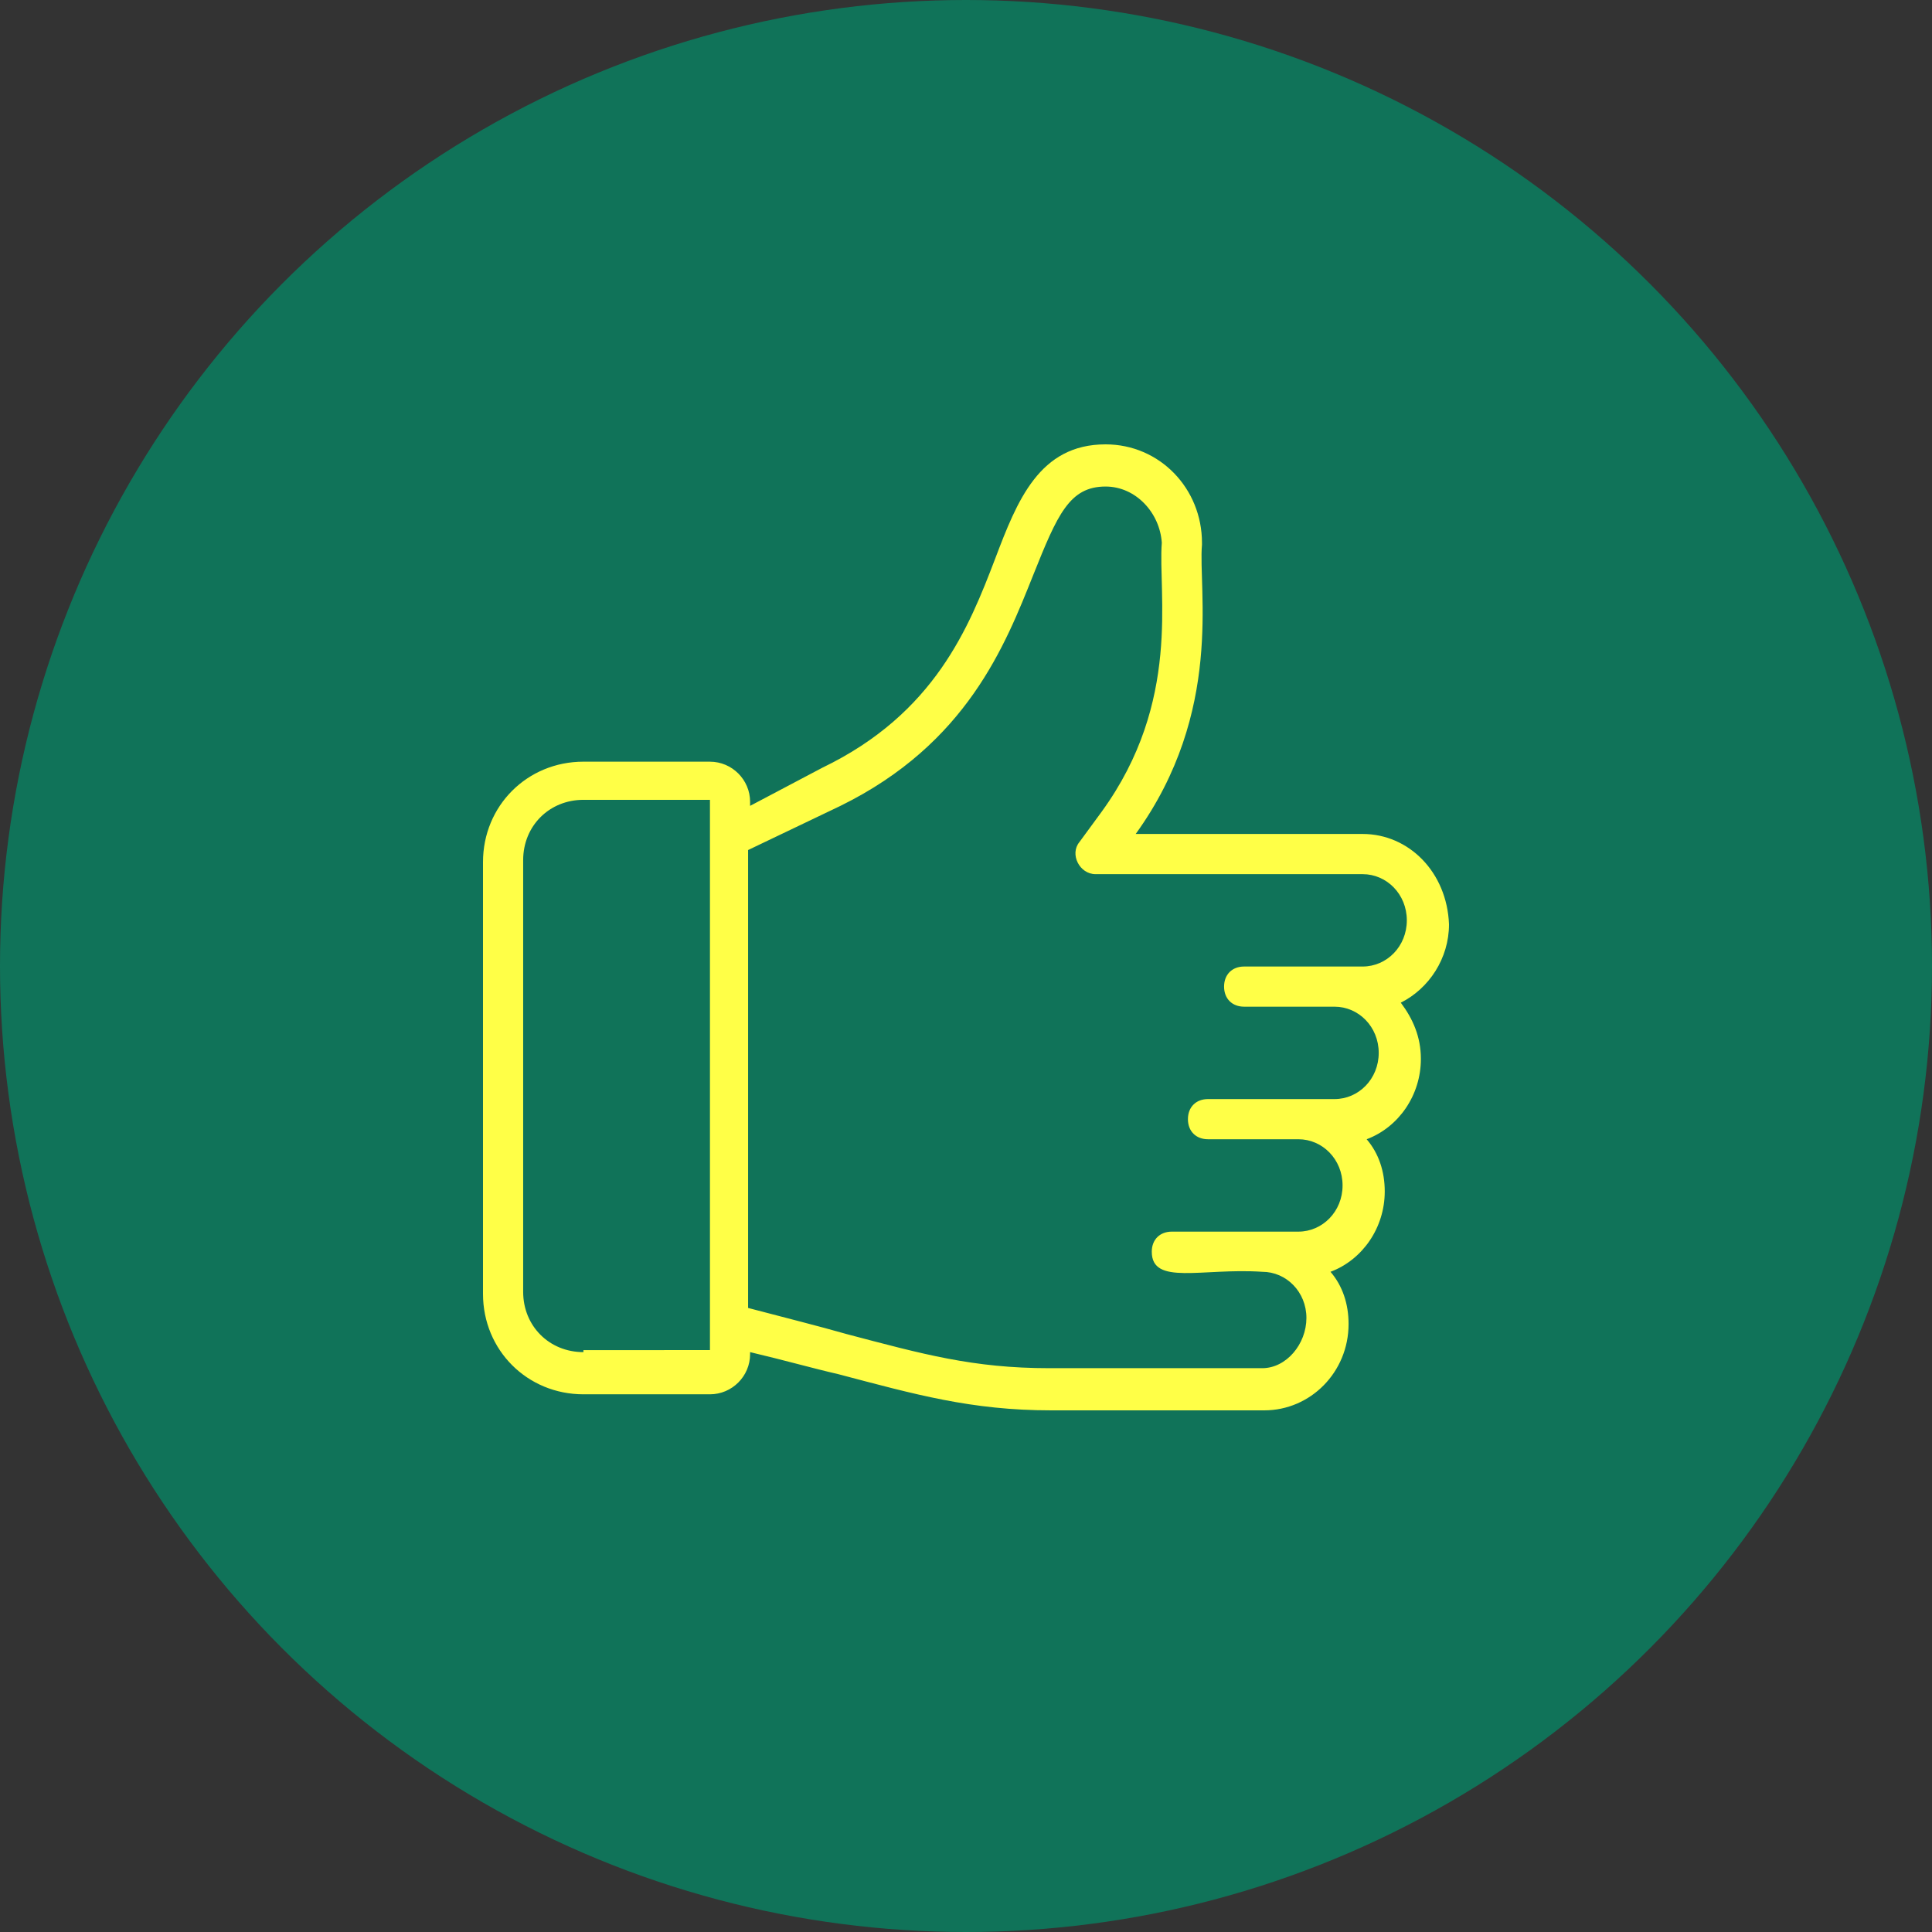 <?xml version="1.0" encoding="UTF-8"?> <svg xmlns="http://www.w3.org/2000/svg" width="100" height="100" viewBox="0 0 100 100" fill="none"><rect x="0" y="0" width="100" height="100" fill="#333333" stroke="none"/> <circle cx="50" cy="50" r="50" fill="#107359"></circle> <path d="M70.53 43.166H58.784C63.358 36.825 62.006 30.485 62.214 28.198V28.093C62.214 25.287 60.031 23 57.224 23C53.794 23 52.651 25.91 51.507 28.925C50.156 32.459 48.388 36.929 42.567 39.736L38.825 41.711V41.504C38.825 40.36 37.89 39.425 36.747 39.425L30.198 39.424C27.287 39.424 25 41.711 25 44.622V66.971C25 69.882 27.287 72.169 30.198 72.169H36.746C37.89 72.169 38.825 71.233 38.825 70.09V69.986C40.592 70.402 42.047 70.818 43.399 71.129C47.349 72.169 50.26 73 54.418 73H65.437C67.828 73 69.802 71.025 69.802 68.531C69.802 67.491 69.491 66.555 68.867 65.828C70.531 65.204 71.674 63.541 71.674 61.67C71.674 60.63 71.362 59.694 70.738 58.967C72.402 58.343 73.545 56.68 73.545 54.809C73.545 53.665 73.129 52.73 72.505 51.898C73.961 51.17 75 49.611 75 47.844C74.897 45.142 72.921 43.166 70.531 43.166L70.53 43.166ZM30.197 69.986C28.43 69.986 27.079 68.635 27.079 66.867L27.079 44.518C27.079 42.751 28.43 41.399 30.198 41.399H36.747V69.881L30.198 69.882L30.197 69.986ZM70.53 50.027H64.397C63.774 50.027 63.358 50.443 63.358 51.067C63.358 51.69 63.774 52.106 64.397 52.106H69.075C70.323 52.106 71.362 53.145 71.362 54.497C71.362 55.848 70.323 56.888 69.075 56.888H62.526C61.903 56.888 61.487 57.304 61.487 57.928C61.487 58.551 61.903 58.967 62.526 58.967H67.204C68.451 58.967 69.491 60.006 69.491 61.358C69.491 62.709 68.451 63.749 67.204 63.749H60.655C60.031 63.749 59.616 64.165 59.616 64.788C59.616 66.555 62.214 65.62 65.333 65.828C66.581 65.828 67.62 66.867 67.62 68.219C67.619 69.57 66.58 70.817 65.333 70.817H54.314C50.364 70.817 47.765 70.09 43.815 69.05C42.36 68.634 40.696 68.219 38.721 67.699V43.998L43.503 41.711C50.052 38.489 52.027 33.395 53.482 29.757C54.73 26.638 55.353 25.183 57.225 25.183C58.784 25.183 60.031 26.534 60.135 28.093C59.927 30.692 61.175 36.306 57.016 42.023L55.873 43.582C55.353 44.206 55.873 45.246 56.705 45.246H70.53C71.778 45.246 72.817 46.285 72.817 47.637C72.817 48.988 71.778 50.027 70.531 50.027L70.53 50.027Z" fill="#FFFF47"></path> </svg> 